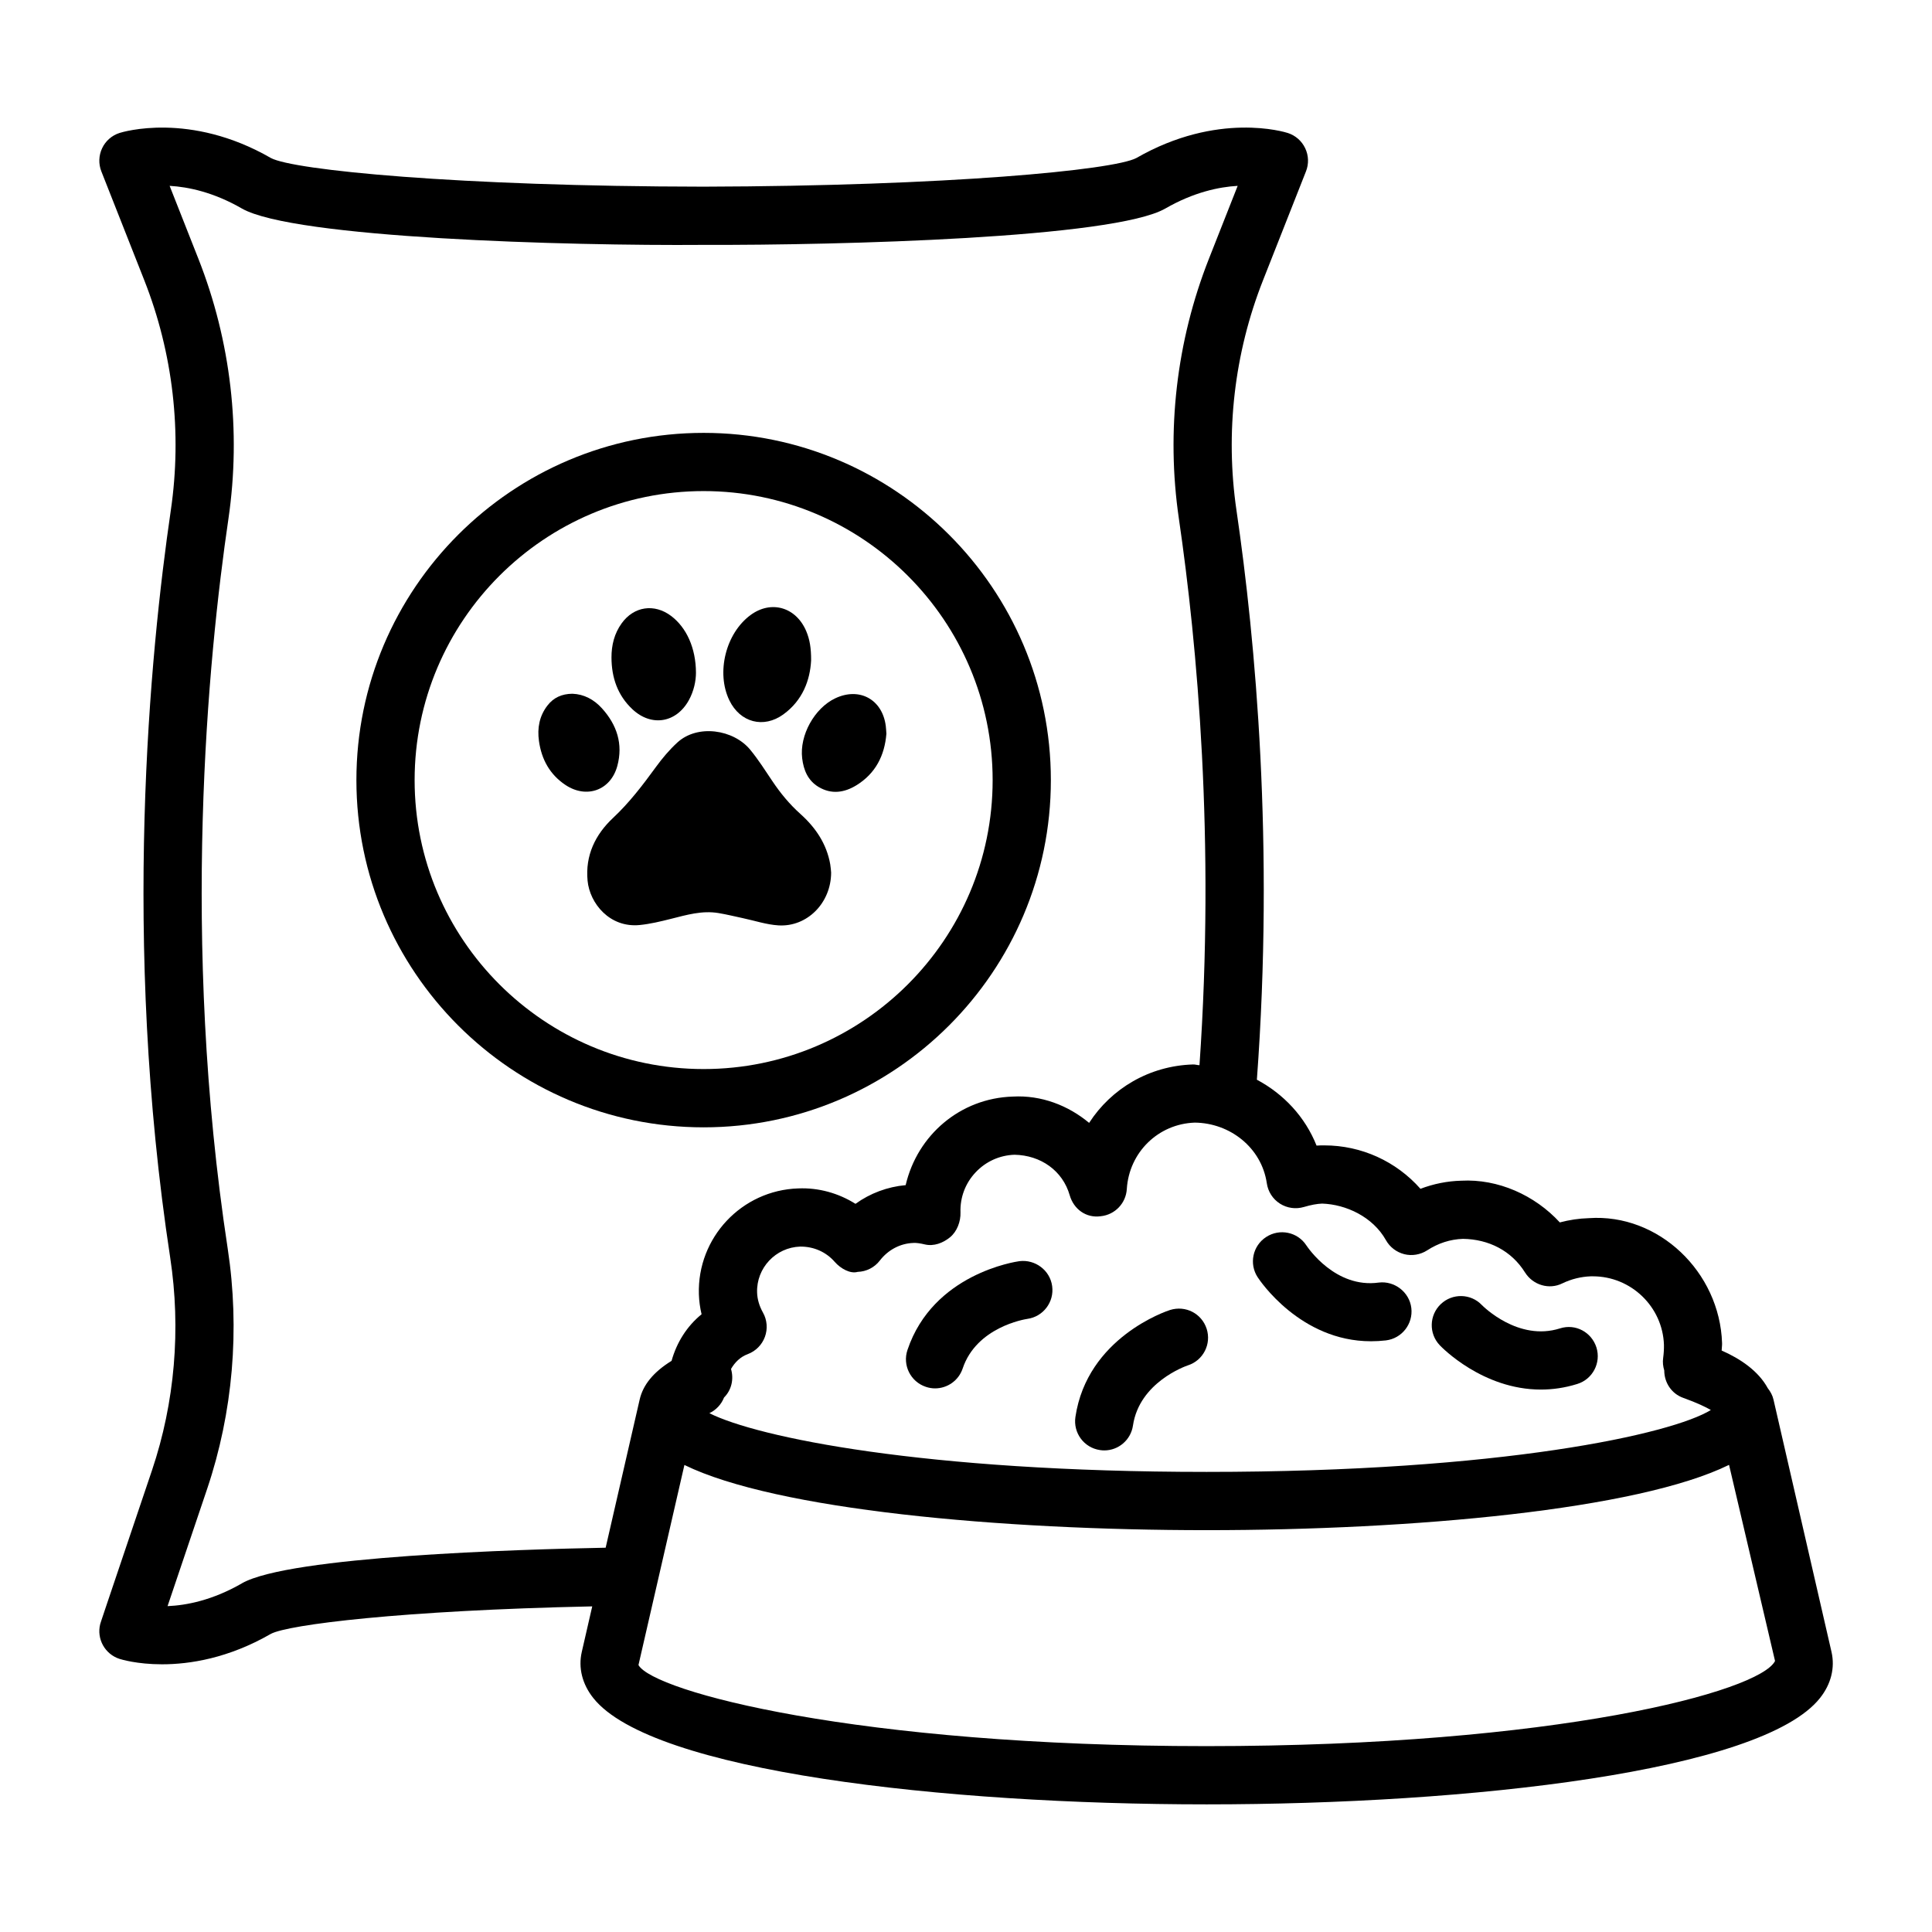 <?xml version="1.0" encoding="UTF-8"?>
<!-- Uploaded to: ICON Repo, www.svgrepo.com, Generator: ICON Repo Mixer Tools -->
<svg fill="#000000" width="800px" height="800px" version="1.1" viewBox="144 144 512 512" xmlns="http://www.w3.org/2000/svg">
 <g>
  <path d="m422.49 350.74c0-50.738-41.285-92.023-92.023-92.023s-92.016 41.285-92.016 92.023c0 50.73 41.273 92.016 92.016 92.016 50.738 0 92.023-41.285 92.023-92.016zm-168.61 0c0-42.234 34.363-76.598 76.59-76.598s76.59 34.363 76.59 76.598c0 42.227-34.363 76.57-76.59 76.57s-76.59-34.344-76.59-76.57z"/>
  <path d="m340.82 387.31c3.168 0.668 6.309 1.734 9.508 1.926 7.582 0.445 13.91-5.949 13.93-13.98-0.051-0.504-0.09-1.355-0.234-2.188-0.953-5.465-3.902-9.777-7.938-13.391-2.867-2.566-5.266-5.484-7.398-8.668-1.883-2.809-3.707-5.68-5.848-8.293-4.453-5.441-13.98-6.848-19.324-1.953-2.117 1.938-4.004 4.18-5.695 6.504-3.473 4.769-7.004 9.414-11.352 13.488-4.711 4.414-7.398 9.93-6.754 16.648 0.57 5.965 5.836 12.52 13.801 11.738 2.789-0.277 5.551-0.949 8.277-1.633 4.148-1.043 8.262-2.266 12.605-1.539 2.164 0.355 4.285 0.887 6.422 1.34z"/>
  <path d="m351.61 333.31c5.141-3.731 7.066-9.109 7.344-14.277 0.016-3.309-0.371-5.586-1.289-7.762-2.699-6.387-9.289-8.301-14.758-4.281-6.578 4.836-9.168 15.25-5.621 22.598 2.836 5.871 9.059 7.547 14.324 3.723z"/>
  <path d="m326.54 329.58c1.367-2.469 1.891-5.144 1.898-7.293-0.023-6.543-2.508-11.98-6.586-15.055-4.449-3.348-9.855-2.555-13.102 1.949-1.949 2.703-2.707 5.789-2.699 9.074 0.016 5.309 1.613 10.02 5.559 13.715 5.019 4.699 11.605 3.617 14.93-2.391z"/>
  <path d="m360.95 352.56c3.394 2.019 6.82 1.508 10.016-0.461 5.066-3.125 7.469-7.875 7.938-13.652-0.055-0.73-0.078-1.402-0.164-2.066-0.898-7.023-6.969-10.352-13.371-7.332-5.531 2.609-9.527 9.828-8.785 15.914 0.379 3.137 1.527 5.906 4.367 7.598z"/>
  <path d="m307.59 347.01c1.586-5.824-0.109-10.945-4.094-15.328-2.117-2.328-4.758-3.723-7.809-3.832-2.805 0.031-4.984 1.02-6.602 3.113-2.152 2.785-2.734 5.988-2.258 9.398 0.68 4.883 2.875 8.898 7.039 11.672 5.57 3.703 11.969 1.418 13.723-5.023z"/>
  <path d="m614 514.93c-0.266-1.168-0.828-2.164-1.523-3.047-2.477-4.562-7.246-7.793-12.223-9.98 0.02-0.66 0.133-1.27 0.113-1.949-0.602-18.852-16.82-34.43-35.312-33.129-2.617 0.074-5.18 0.469-7.684 1.129-6.668-7.25-16.406-11.582-26.141-11.055-3.672 0.094-7.328 0.828-10.793 2.148-6.422-7.269-15.633-11.508-25.484-11.508-0.695 0-1.355 0-2.051 0.055-3.055-7.664-8.738-13.684-15.816-17.461 4.594-62.156-0.328-116.23-5.41-150.91-3.012-20.566-0.582-41.652 7.043-60.957l11.375-28.844c0.793-1.988 0.715-4.211-0.207-6.141-0.906-1.922-2.578-3.391-4.613-4.039-0.754-0.246-18.57-5.754-40.117 6.629-5.973 3.211-50.277 7.438-114.7 7.598-65.055-0.074-108.71-4.387-114.66-7.59-21.508-12.391-39.363-6.875-40.125-6.641-2.023 0.648-3.699 2.117-4.606 4.039-0.914 1.93-0.988 4.152-0.207 6.141l11.375 28.844c7.617 19.305 10.047 40.391 7.035 60.957-5.555 37.914-12.977 114.06-0.168 198.05 2.891 18.945 1.223 38.422-4.812 56.352-13.645 40.418-13.645 40.418-13.738 40.793-0.98 3.938 1.262 7.965 5.133 9.211 0.359 0.113 4.594 1.434 11.254 1.434 7.328 0 17.582-1.582 28.836-8.062 4.527-2.441 34.629-6.223 85.172-7.289l-2.769 12.07c-0.969 4.199 0.121 8.551 3.07 12.242 15.492 19.457 92.785 28.156 162.53 28.156 69.742 0 147.06-8.703 162.52-28.156 2.957-3.691 4.031-8.043 3.07-12.242zm-130.82-51.965c1.922 1.223 4.219 1.523 6.348 0.906 1.922-0.566 3.445-0.848 4.84-0.906 6.328 0.207 13.43 3.484 16.914 9.68 1.035 1.863 2.805 3.203 4.879 3.731 2.035 0.508 4.258 0.133 6.047-1.016 2.957-1.922 6.141-2.938 9.492-3.051 6.801 0.094 12.844 3.125 16.461 8.93 2.109 3.332 6.387 4.613 9.887 2.863 2.391-1.148 4.934-1.77 7.516-1.863h0.582c10.094 0 18.477 8.062 18.816 18.156 0.02 1.168-0.055 2.336-0.207 3.465-0.172 1.16-0.027 2.273 0.289 3.324-0.004 3.176 1.898 6.164 5.059 7.277 3.691 1.32 5.973 2.449 7.289 3.203-10.266 6.348-55.223 16.406-133.63 16.406-75.059 0-119.12-9.188-131.77-15.559 1.773-0.84 3.172-2.328 3.887-4.156 1.957-1.949 2.648-4.828 1.848-7.566 1.004-1.734 2.441-3.195 4.434-3.93 2.117-0.793 3.777-2.469 4.547-4.578 0.773-2.109 0.594-4.465-0.508-6.422-0.98-1.75-1.508-3.539-1.562-5.332-0.207-6.496 4.918-11.961 11.434-12.168 3.551-0.02 6.809 1.375 9.172 4.086 1.523 1.734 4.078 3.184 6.047 2.617 2.309-0.074 4.465-1.168 5.867-2.996 2.203-2.863 5.445-4.559 8.906-4.672 0.695-0.055 1.809 0.094 3.043 0.395 2.356 0.547 4.773-0.359 6.641-1.883 1.875-1.523 2.871-4.199 2.789-6.609-0.133-3.957 1.289-7.723 4-10.605 2.703-2.883 6.367-4.539 10.32-4.672 6.949 0.133 12.77 4.219 14.633 10.754 1.035 3.598 4.277 6.102 8.25 5.535 3.75-0.395 6.648-3.445 6.875-7.195 0.602-9.738 8.344-17.289 18.023-17.609 9.305 0.094 17.684 6.609 19.078 16.066 0.324 2.231 1.586 4.191 3.469 5.394zm-275.09 100.65c-7.789 4.481-14.699 5.82-19.684 6.027 4-11.848 10.492-31.078 10.492-31.078 6.828-20.246 8.711-42.246 5.453-63.621-12.504-81.996-5.254-156.42 0.188-193.48 3.398-23.242 0.648-47.047-7.957-68.867l-7.629-19.344c4.934 0.281 11.629 1.676 19.137 6 13.645 7.856 86.281 9.926 122.37 9.645 36.238 0.113 108.77-1.789 122.38-9.645 7.516-4.324 14.219-5.715 19.156-6l-7.629 19.344c-8.605 21.82-11.355 45.637-7.949 68.867 4.875 33.391 9.609 85.211 5.457 144.82-0.598 0.004-1.121-0.219-1.73-0.188-11.582 0.359-21.641 6.387-27.516 15.48-5.535-4.613-12.676-7.402-20.266-6.969-13.852 0.434-25.258 10.172-28.355 23.469-4.82 0.434-9.398 2.148-13.297 4.953-4.5-2.824-9.758-4.312-15.152-4.086-15 0.473-26.82 13.051-26.348 28.062 0.055 1.789 0.301 3.559 0.715 5.293-3.906 3.164-6.609 7.508-7.953 12.34-4.781 2.953-7.566 6.348-8.461 10.281l-9.008 39.242c-22.684 0.438-83.871 2.242-96.414 9.445zm255.68 43.129c-92.758 0-146.58-14.465-150.57-21.488l12.176-53.023c24.254 11.863 83.625 17.277 138.39 17.277 54.828 0 114.24-5.418 138.45-17.305l12.188 51.977c-4.07 8.098-57.879 22.562-150.64 22.562z"/>
  <path d="m454.08 491.16c-0.887 0.281-21.961 7.269-25.086 28.363-0.621 4.219 2.277 8.137 6.496 8.758 0.375 0.055 0.754 0.094 1.148 0.094 3.75 0 7.043-2.75 7.609-6.594 1.695-11.434 13.898-15.727 14.578-15.953 4.031-1.301 6.254-5.633 4.953-9.68-1.32-4.066-5.578-6.269-9.699-4.988z"/>
  <path d="m414.17 478.22c-0.934 0.133-22.895 3.297-29.684 23.543-1.355 4.031 0.82 8.402 4.859 9.758 0.82 0.281 1.648 0.414 2.457 0.414 3.219 0 6.234-2.035 7.316-5.273 3.672-10.961 16.406-13.031 17.141-13.145 4.199-0.582 7.156-4.465 6.574-8.684-0.566-4.203-4.492-7.121-8.664-6.613z"/>
  <path d="m507.3 499.45c1.281 0 2.617-0.074 3.973-0.227 4.219-0.508 7.25-4.352 6.742-8.59-0.508-4.238-4.481-7.231-8.59-6.742-11.527 1.621-18.832-9.266-19.23-9.852-2.316-3.559-7.082-4.539-10.641-2.223-3.578 2.316-4.594 7.102-2.262 10.66 0.477 0.754 11.27 16.973 30.008 16.973z"/>
  <path d="m552.35 512.25c3.051 0 6.289-0.434 9.66-1.488 4.066-1.262 6.328-5.594 5.066-9.66-1.281-4.051-5.535-6.387-9.66-5.066-11.035 3.504-20.34-5.82-20.719-6.195-2.918-3.07-7.797-3.164-10.867-0.246-3.09 2.938-3.219 7.816-0.281 10.906 0.547 0.582 11.395 11.75 26.801 11.75z"/>
 </g>
</svg>